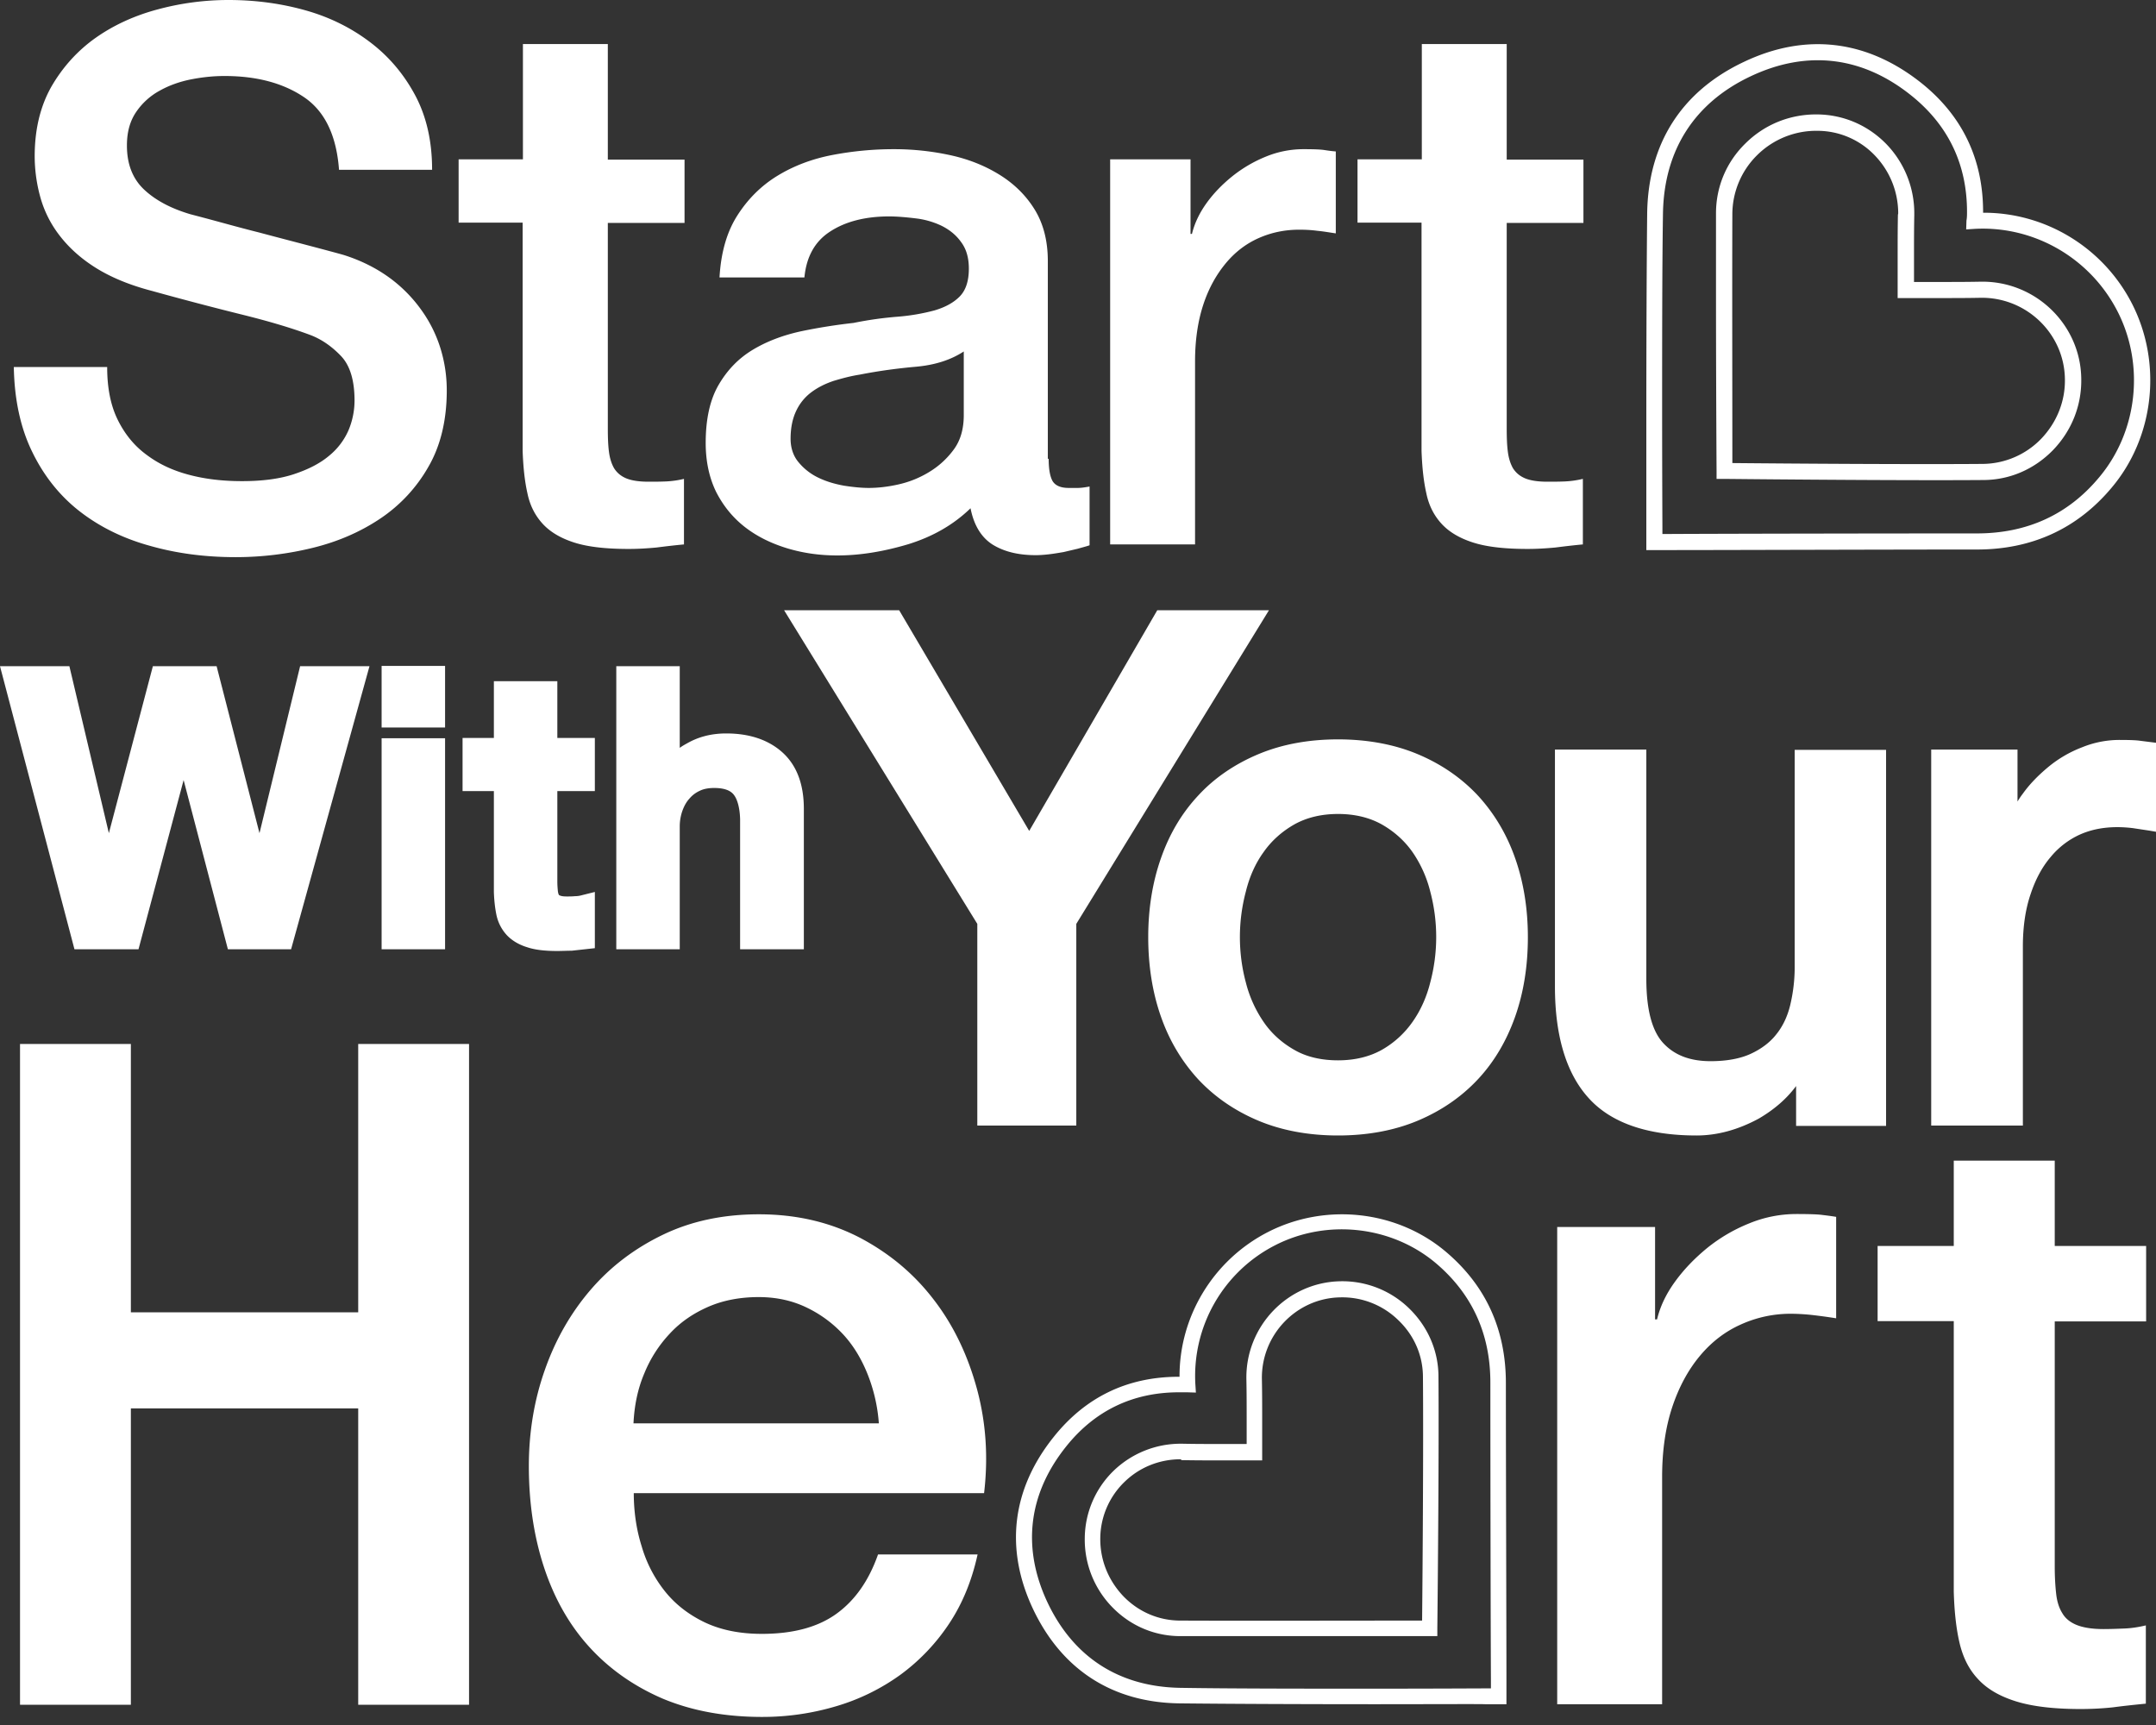 <svg width="230" height="184" viewBox="0 0 230 184" fill="none" xmlns="http://www.w3.org/2000/svg">
    <rect x="0" y="0" width="230" height="184" fill="#333333" stroke="none"/>
    <title>Start With Your Heart</title>
    <path d="M1.504 72.207H6.44l5.025 21.306h.09l5.597-21.306h4.994l5.447 21.306h.09l5.175-21.306h4.935l-7.673 27.876h-4.904l-5.567-21.306h-.09l-5.687 21.306H8.846L1.504 72.207z" fill="#fff"/>
    <path d="M31.052 101.258h-6.74l-4.724-18.051-4.814 18.051h-6.83L0 71.062h7.402l4.212 17.81 4.694-17.81h6.8l4.574 17.81 4.333-17.81h7.401l-8.364 30.196zm-4.935-2.35h3.16l7.04-25.526H33.82L28.645 94.69h-1.866l-.3-.874-5.236-20.433h-3.16L12.488 94.69h-1.835l-.301-.904-4.815-20.403H3.04l6.71 25.526h3.22L18.654 77.6h1.805l.301.874 5.356 20.433zM41.884 72.207h4.453v4.219h-4.453v-4.22zm0 7.715h4.453v20.191h-4.453V79.922z" fill="#fff"/>
    <path d="M47.48 101.258h-6.77V78.746h6.77v22.512zm-4.423-2.35h2.106V81.067h-2.106v17.84zM47.48 77.6h-6.77v-6.57h6.77v6.57zm-4.423-2.35h2.106v-1.869h-2.106v1.869zM50.49 79.922h3.34v-6.058h4.452v6.058h4.002v3.315h-4.002v10.759c0 .482.03.873.06 1.205.03.331.12.633.271.844.15.24.361.422.632.512.271.12.662.18 1.174.18.3 0 .632 0 .932-.03.301 0 .632-.06.933-.15v3.496c-.481.06-.963.09-1.444.151-.482.06-.963.09-1.444.09-1.174 0-2.107-.121-2.829-.331-.722-.212-1.264-.543-1.685-.965-.39-.422-.662-.964-.812-1.627a9.93 9.93 0 0 1-.24-2.23V83.237h-3.34v-3.315z" fill="#fff"/>
    <path d="M59.426 101.439c-1.294 0-2.347-.12-3.16-.392-.902-.271-1.654-.723-2.196-1.296a4.536 4.536 0 0 1-1.113-2.17c-.15-.723-.241-1.536-.271-2.44V84.382h-3.34v-5.666h3.34V72.66h6.77v6.057h4.002v5.666h-4.002v9.614c0 .421.03.783.06 1.084.03.181.06.302.12.392.15.09.361.15.813.15.3 0 .602 0 .872-.03.241 0 .482-.03.692-.09l1.445-.361v5.997l-2.468.271c-.511 0-1.053.03-1.564.03zm-7.763-19.377h3.34V95.14c.03.723.09 1.386.24 1.959.09.452.271.783.542 1.054.27.272.662.513 1.174.663.601.181 1.444.272 2.467.272.451 0 .902-.03 1.324-.06l.39-.03v-1.056c-.872.03-1.714 0-2.316-.24-.511-.212-.933-.543-1.204-.995a2.661 2.661 0 0 1-.42-1.326c-.03-.392-.061-.814-.061-1.356V82.092h4.002v-1.025h-4.002V75.04h-2.106v6.027h-3.34v.995h-.03zM66.858 72.207h4.453v10.367h.09c.542-.904 1.354-1.658 2.437-2.29 1.084-.603 2.287-.905 3.611-.905 2.197 0 3.942.573 5.236 1.718 1.263 1.145 1.895 2.863 1.895 5.153v13.863h-4.453V87.396c-.06-1.598-.391-2.743-1.023-3.466-.632-.723-1.595-1.085-2.919-1.085-.752 0-1.414.15-2.016.422a4.464 4.464 0 0 0-1.534 1.145 4.933 4.933 0 0 0-.963 1.688 5.923 5.923 0 0 0-.361 2.08v11.903h-4.453V72.207z" fill="#fff"/>
    <path d="M85.724 101.258h-6.77V87.396c-.03-1.236-.301-2.2-.723-2.683-.39-.452-1.083-.662-2.046-.662-.571 0-1.113.09-1.534.3a3.123 3.123 0 0 0-1.114.845c-.33.361-.571.813-.752 1.326a5.04 5.04 0 0 0-.27 1.657v13.079h-6.77V71.062h6.77v8.71c.24-.182.51-.332.782-.483 1.264-.723 2.648-1.055 4.182-1.055 2.498 0 4.513.693 5.988 2.02 1.534 1.386 2.287 3.405 2.287 6.027v14.977h-.03zm-4.454-2.35h2.106V86.22c0-1.959-.511-3.345-1.534-4.28-1.053-.963-2.528-1.415-4.453-1.415-1.144 0-2.106.24-3.04.753-.782.452-1.383.964-1.805 1.567.332-.241.693-.482 1.084-.633a6.166 6.166 0 0 1 2.497-.512c1.685 0 2.949.482 3.791 1.477.813.934 1.234 2.29 1.294 4.188l.06 11.543zm-13.239 0h2.106V88.179c0-.844.15-1.688.422-2.471.27-.753.632-1.416 1.113-1.989h-1.474l-.09-1.175v-9.162H68v25.526h.03zM104.83 98.395 84.67 65.697h10.893l14.232 24.11 13.991-24.11h10.531l-20.099 32.698v21.096h-9.388V98.395z" fill="#fff"/>
    <path d="M114.819 120.063h-10.561V98.546l-20.61-33.451h12.276l13.871 23.536 13.66-23.536h11.915l-20.551 33.451v21.517zm-9.387-1.175h8.244V98.215l19.618-31.945h-9.147l-14.322 24.682L95.262 66.27h-9.539l19.709 31.945v20.673z" fill="#fff"/>
    <path d="M142.742 120.546c-3.099 0-5.867-.513-8.305-1.537-2.437-1.025-4.483-2.441-6.168-4.25-1.685-1.808-2.948-3.978-3.851-6.479-.873-2.501-1.324-5.274-1.324-8.287 0-2.954.451-5.696 1.324-8.197.872-2.502 2.166-4.672 3.851-6.48 1.685-1.808 3.731-3.224 6.168-4.249 2.438-1.025 5.206-1.537 8.305-1.537 3.099 0 5.867.512 8.305 1.537 2.437 1.025 4.483 2.441 6.168 4.25 1.685 1.807 2.949 3.977 3.851 6.479.873 2.5 1.324 5.243 1.324 8.197 0 3.013-.451 5.786-1.324 8.287-.872 2.501-2.166 4.671-3.851 6.479-1.685 1.809-3.731 3.225-6.168 4.25-2.438.994-5.206 1.537-8.305 1.537zm0-6.781c1.896 0 3.551-.392 4.965-1.205a10.593 10.593 0 0 0 3.46-3.165c.903-1.296 1.565-2.772 1.986-4.4a20.008 20.008 0 0 0 0-9.975c-.421-1.657-1.083-3.134-1.986-4.4-.903-1.296-2.046-2.32-3.46-3.134-1.414-.814-3.069-1.205-4.965-1.205s-3.55.391-4.965 1.205c-1.414.814-2.557 1.838-3.46 3.134-.903 1.266-1.564 2.743-1.986 4.4a20.13 20.13 0 0 0-.632 4.973c0 1.717.211 3.375.632 5.002.422 1.628 1.083 3.104 1.986 4.4a10.593 10.593 0 0 0 3.46 3.165c1.415.783 3.069 1.205 4.965 1.205z" fill="#fff"/>
    <path d="M142.742 121.118c-3.159 0-6.048-.542-8.545-1.597-2.498-1.055-4.634-2.531-6.379-4.4-1.715-1.868-3.069-4.098-3.972-6.69-.903-2.562-1.354-5.425-1.354-8.468 0-3.014.451-5.847 1.354-8.409.903-2.591 2.227-4.821 3.972-6.69 1.715-1.868 3.881-3.345 6.379-4.4 2.497-1.055 5.356-1.597 8.545-1.597 3.159 0 6.048.542 8.545 1.597 2.498 1.055 4.634 2.532 6.379 4.4 1.715 1.869 3.069 4.099 3.972 6.69.903 2.562 1.354 5.395 1.354 8.409 0 3.073-.451 5.906-1.354 8.468-.903 2.561-2.227 4.822-3.972 6.69-1.745 1.869-3.881 3.345-6.379 4.4-2.497 1.055-5.386 1.597-8.545 1.597zm0-41.076c-3.009 0-5.747.513-8.094 1.507-2.347.995-4.363 2.38-5.958 4.129-1.624 1.748-2.858 3.857-3.7 6.268-.843 2.441-1.294 5.123-1.294 8.017 0 2.923.421 5.665 1.294 8.106.842 2.411 2.106 4.521 3.7 6.269 1.625 1.747 3.611 3.134 5.958 4.128 2.347.995 5.055 1.507 8.094 1.507 3.009 0 5.747-.512 8.094-1.507 2.347-.994 4.363-2.381 5.958-4.128 1.624-1.748 2.858-3.858 3.701-6.269.842-2.441 1.293-5.153 1.293-8.106 0-2.894-.421-5.576-1.293-8.017-.843-2.41-2.107-4.52-3.701-6.268-1.625-1.748-3.611-3.134-5.958-4.129-2.347-.994-5.085-1.507-8.094-1.507zm0 34.296c-2.016 0-3.761-.422-5.266-1.296-1.474-.844-2.708-1.959-3.64-3.345-.933-1.357-1.625-2.894-2.076-4.581-.452-1.658-.662-3.406-.662-5.153 0-1.688.21-3.436.662-5.124.451-1.718 1.143-3.254 2.076-4.61.932-1.357 2.166-2.442 3.64-3.285 1.475-.844 3.25-1.296 5.266-1.296 1.986 0 3.761.422 5.266 1.296a11.246 11.246 0 0 1 3.64 3.284c.933 1.326 1.625 2.894 2.076 4.611.452 1.688.662 3.436.662 5.124 0 1.747-.21 3.495-.662 5.153-.451 1.687-1.143 3.224-2.076 4.581a11.067 11.067 0 0 1-3.64 3.345c-1.505.874-3.28 1.296-5.266 1.296zm0-27.515c-1.805 0-3.37.392-4.664 1.115-1.324.754-2.437 1.748-3.279 2.953-.873 1.206-1.505 2.622-1.896 4.22a18.962 18.962 0 0 0-.632 4.821c0 1.658.211 3.285.632 4.852a13.103 13.103 0 0 0 1.896 4.219c.842 1.236 1.955 2.231 3.279 2.984 1.294.753 2.889 1.115 4.664 1.115 1.805 0 3.37-.392 4.664-1.115a10.043 10.043 0 0 0 3.28-2.984c.872-1.235 1.504-2.652 1.895-4.219a18.841 18.841 0 0 0 0-9.674 12.841 12.841 0 0 0-1.895-4.219c-.843-1.205-1.956-2.2-3.28-2.953-1.294-.723-2.859-1.115-4.664-1.115zM200.633 119.491h-8.425v-5.425h-.15c-1.053 1.959-2.618 3.526-4.694 4.702-2.076 1.175-4.213 1.778-6.349 1.778-5.115 0-8.816-1.266-11.103-3.798-2.286-2.531-3.43-6.358-3.43-11.482V80.555h8.576v23.868c0 3.405.662 5.816 1.955 7.232 1.294 1.417 3.13 2.11 5.477 2.11 1.805 0 3.309-.271 4.513-.814 1.203-.542 2.166-1.296 2.919-2.23.752-.934 1.293-2.049 1.624-3.345.331-1.296.482-2.712.482-4.219V80.555h8.575v38.936h.03z" fill="#fff"/>
    <path d="M180.985 121.118c-5.265 0-9.147-1.356-11.524-4.008-2.377-2.622-3.581-6.63-3.581-11.874V79.952h9.749v24.471c0 3.254.602 5.545 1.806 6.841 1.203 1.296 2.858 1.928 5.055 1.928 1.715 0 3.159-.271 4.272-.783 1.113-.512 2.046-1.206 2.708-2.049.692-.844 1.204-1.899 1.505-3.135.301-1.265.481-2.622.481-4.068V79.982h9.749v40.112h-9.599v-4.25c-1.023 1.387-2.377 2.532-3.971 3.466-2.167 1.175-4.393 1.808-6.65 1.808zm-13.931-40.02v24.138c0 4.943 1.113 8.68 3.28 11.091 2.166 2.41 5.747 3.616 10.651 3.616 2.046 0 4.092-.573 6.078-1.688 1.986-1.115 3.49-2.622 4.483-4.49l.151-.301h1.083v5.424h7.251v-37.79h-7.401v22.029c0 1.537-.181 3.013-.512 4.37-.361 1.386-.933 2.591-1.745 3.586a8.593 8.593 0 0 1-3.129 2.381c-1.264.572-2.859.874-4.754.874-2.528 0-4.514-.784-5.928-2.291-1.414-1.537-2.106-4.038-2.106-7.624V81.127h-7.402v-.03zM206.591 80.525h8.034v7.534h.15c.241-1.055.752-2.08 1.474-3.074a14.048 14.048 0 0 1 2.618-2.743 12.164 12.164 0 0 1 3.43-1.989 10.043 10.043 0 0 1 3.822-.753c.992 0 1.685.03 2.076.09.361.06.752.09 1.173.151v8.257c-.602-.09-1.203-.18-1.835-.27-.632-.061-1.234-.121-1.836-.121a9.877 9.877 0 0 0-4.092.874 9.464 9.464 0 0 0-3.34 2.561c-.963 1.115-1.715 2.532-2.256 4.19-.542 1.657-.843 3.555-.843 5.725v18.534h-8.575V80.525z" fill="#fff"/>
    <path d="M215.768 120.063h-9.749V79.952h9.207v5.545c.181-.301.361-.573.572-.844.752-1.055 1.685-1.989 2.738-2.863a12.82 12.82 0 0 1 3.581-2.08 10.589 10.589 0 0 1 4.062-.783c1.023 0 1.745.03 2.136.09l1.685.212v9.493l-.692-.12-1.805-.272c-2.046-.241-3.942-.06-5.627.693a8.66 8.66 0 0 0-3.129 2.41c-.903 1.056-1.625 2.412-2.137 3.979-.541 1.597-.812 3.466-.812 5.545v19.106h-.03zm-8.575-1.175h7.401v-17.931c0-2.23.301-4.22.873-5.907.572-1.718 1.354-3.194 2.377-4.37a9.662 9.662 0 0 1 3.551-2.712c1.895-.844 4.001-1.055 6.258-.814.391.06.812.09 1.204.151v-7.082c-.211-.03-.452-.06-.662-.09-.241-.03-.783-.06-1.986-.06a9.42 9.42 0 0 0-3.611.723 13.15 13.15 0 0 0-5.807 4.55c-.692.935-1.143 1.899-1.384 2.893l-.121.453h-1.203v-7.535h-6.89v37.731zM146.323 181.783c-6.349 0-15.075-.03-20.491-.091-7.161-.09-12.547-3.586-15.616-10.035-3.039-6.419-2.287-12.778 2.166-18.353 3.4-4.279 7.884-6.449 13.36-6.449h.09c-.03-6.449 3.611-12.447 9.418-15.43 6.168-3.164 13.811-2.321 19.046 2.14 4.213 3.586 6.349 8.257 6.349 13.953 0 8.89.06 26.58.06 31.764v2.501h-2.287c-.571-.03-5.747 0-12.095 0zm-20.551-33.271c-4.935 0-8.997 1.959-12.066 5.817-4.032 5.062-4.694 10.788-1.956 16.605 2.769 5.846 7.643 8.98 14.112 9.101 5.386.09 14.112.09 20.461.09 6.348 0 11.524-.03 12.095-.03h.632v-.844c-.03-5.213-.06-22.903-.06-31.794 0-5.183-1.956-9.432-5.777-12.687-4.724-4.008-11.644-4.792-17.211-1.929a15.662 15.662 0 0 0-8.485 14.767l.06.934-.933-.03h-.872zm8.154 26.008h-8.004c-2.738 0-5.295-1.085-7.221-3.044a10.317 10.317 0 0 1-2.979-7.413 10.122 10.122 0 0 1 3.039-7.143 10.298 10.298 0 0 1 7.191-2.923h.151c1.444.03 2.828.03 4.303.03H132.993v-2.622c0-1.386 0-2.832-.03-4.309-.09-5.636 4.393-10.307 9.99-10.427a10.2 10.2 0 0 1 7.432 2.953c1.955 1.929 3.069 4.49 3.069 7.233.06 7.413-.06 21.246-.121 26.851v.814h-19.407zm-7.974-18.865c-2.286 0-4.423.874-6.017 2.441a8.456 8.456 0 0 0-2.558 5.967c-.03 2.35.873 4.55 2.497 6.238 1.625 1.657 3.762 2.561 6.048 2.561 6.65.031 18.686 0 25.787 0 .06-6.027.15-18.925.09-25.977 0-2.29-.933-4.43-2.588-6.027a8.542 8.542 0 0 0-6.258-2.472c-4.664.091-8.425 4.009-8.335 8.74.03 1.477.03 2.923.03 4.34V155.775H130.375c-1.474 0-2.888 0-4.332-.03l-.091-.09zM175.629 43.818c0-6.57.03-15.55.091-21.125.12-7.384 3.67-12.959 10.32-16.093 6.59-3.134 13.119-2.35 18.896 2.23 4.393 3.496 6.619 8.137 6.619 13.772v.09c6.65-.03 12.818 3.707 15.887 9.705 3.25 6.358 2.377 14.254-2.196 19.649-3.671 4.37-8.515 6.57-14.352 6.57-9.148 0-27.321.06-32.677.06h-2.588V43.818zm34.211-21.216c0-5.093-2.016-9.282-5.987-12.446-5.206-4.159-11.103-4.852-17.091-2.02-6.018 2.834-9.237 7.897-9.357 14.587-.091 5.575-.091 14.556-.091 21.095 0 6.54.03 11.874.03 12.477v.663h.873c5.356-.03 23.529-.06 32.677-.06 5.325 0 9.718-1.99 13.028-5.968 4.122-4.882 4.905-12.024 1.956-17.75-2.919-5.665-8.876-9.101-15.195-8.77l-.933.06.03-.933c.06-.332.06-.633.06-.935zm-26.779 8.408v-8.257c0-2.833 1.114-5.485 3.16-7.474 2.046-2.019 4.754-3.104 7.642-3.074 2.798.03 5.386 1.145 7.342 3.134a10.599 10.599 0 0 1 3.009 7.414v.18c-.03 1.477-.03 2.924-.03 4.43v2.713h2.708c1.444 0 2.918 0 4.423-.03 5.807-.09 10.621 4.55 10.711 10.307.061 2.893-1.023 5.605-3.039 7.684-1.985 2.02-4.603 3.165-7.432 3.165-7.642.06-21.844-.06-27.591-.12h-.843v-.845c-.03-4.912-.06-12.567-.06-19.227zm19.438-8.227c0-2.35-.903-4.55-2.498-6.208a8.482 8.482 0 0 0-6.138-2.622 8.95 8.95 0 0 0-6.409 2.592 8.869 8.869 0 0 0-2.648 6.238c-.03 6.871 0 19.287 0 26.61 6.199.06 19.468.151 26.719.091a8.774 8.774 0 0 0 6.199-2.652c1.685-1.748 2.617-4.038 2.557-6.45-.09-4.821-4.122-8.678-8.966-8.618-1.505.03-3.009.03-4.453.03h-4.423V27.364c0-1.537 0-2.954.03-4.46l.03-.12zM2.136 111.354h11.825v28.63h24.252v-28.63h11.825v70.489H38.213V150.23H13.961v31.613H2.136v-70.489zM67.61 159.241c0 1.959.27 3.887.842 5.696a13.862 13.862 0 0 0 2.498 4.821c1.113 1.387 2.527 2.472 4.212 3.285 1.715.814 3.731 1.236 6.108 1.236 3.28 0 5.928-.693 7.914-2.11 1.986-1.416 3.49-3.526 4.483-6.358h10.621c-.601 2.742-1.594 5.213-3.039 7.383a21.404 21.404 0 0 1-5.205 5.455 22.572 22.572 0 0 1-6.83 3.345 27.474 27.474 0 0 1-7.914 1.145c-4.001 0-7.522-.663-10.621-1.959-3.07-1.326-5.687-3.164-7.823-5.515-2.137-2.35-3.731-5.183-4.815-8.468-1.083-3.285-1.624-6.901-1.624-10.819 0-3.617.571-7.052 1.715-10.277 1.143-3.254 2.798-6.117 4.904-8.558 2.137-2.472 4.694-4.4 7.703-5.847 3.009-1.446 6.409-2.17 10.23-2.17 4.002 0 7.583.844 10.772 2.502 3.19 1.687 5.807 3.887 7.914 6.66 2.106 2.742 3.61 5.937 4.573 9.493.963 3.586 1.204 7.263.752 11.09H67.61v-.03zm26.147-7.384a17.58 17.58 0 0 0-1.143-5.123c-.632-1.627-1.475-3.074-2.558-4.279a12.906 12.906 0 0 0-3.941-2.954c-1.535-.753-3.25-1.145-5.176-1.145-1.955 0-3.76.332-5.356 1.025-1.594.693-2.978 1.627-4.122 2.863a13.707 13.707 0 0 0-2.738 4.279c-.692 1.628-1.053 3.406-1.143 5.304h26.177v.03zM166.031 130.882h10.531v9.855h.211c.331-1.386.962-2.712 1.925-4.038.963-1.326 2.107-2.502 3.43-3.586a17.518 17.518 0 0 1 4.484-2.622 13.222 13.222 0 0 1 5.025-.995c1.324 0 2.226.03 2.708.091.481.06.993.12 1.534.211v10.819a56.54 56.54 0 0 0-2.407-.332 22.06 22.06 0 0 0-2.407-.151 12.84 12.84 0 0 0-5.356 1.146c-1.685.753-3.129 1.868-4.363 3.345-1.233 1.476-2.226 3.285-2.949 5.454-.722 2.17-1.083 4.671-1.083 7.474v24.23h-11.193v-50.901h-.09zM200.302 132.902h8.124V123.8h10.772v9.102h9.749v8.046h-9.749v26.128c0 1.145.06 2.11.151 2.924.09.813.3 1.506.661 2.079.331.573.873.994 1.565 1.266.692.271 1.625.422 2.828.422.753 0 1.505-.031 2.257-.061.752-.03 1.505-.15 2.257-.331v8.348c-1.204.12-2.377.241-3.491.391a32.85 32.85 0 0 1-3.49.181c-2.828 0-5.115-.271-6.86-.814-1.745-.542-3.099-1.326-4.062-2.38-.993-1.055-1.625-2.351-1.986-3.918-.361-1.567-.542-3.375-.602-5.394v-28.871h-8.124v-8.016zM11.434 39.177c0 2.17.36 4.039 1.113 5.576.752 1.536 1.775 2.802 3.1 3.767 1.323.994 2.828 1.687 4.573 2.14 1.715.451 3.58.662 5.596.662 2.167 0 4.032-.24 5.567-.753 1.534-.512 2.768-1.145 3.73-1.959a7.226 7.226 0 0 0 2.077-2.742 8.212 8.212 0 0 0 .632-3.135c0-2.17-.482-3.767-1.475-4.791-.992-1.025-2.046-1.748-3.219-2.2-2.016-.754-4.363-1.447-7.01-2.11a363.104 363.104 0 0 1-9.87-2.591c-2.437-.633-4.453-1.477-6.078-2.502-1.625-1.024-2.888-2.2-3.851-3.466a11.836 11.836 0 0 1-2.016-4.038 16.464 16.464 0 0 1-.602-4.37c0-2.862.602-5.334 1.775-7.413C6.68 7.172 8.244 5.425 10.2 4.038c1.926-1.356 4.152-2.38 6.65-3.043A28.976 28.976 0 0 1 24.372 0c2.949 0 5.747.392 8.365 1.145 2.617.754 4.904 1.929 6.89 3.466 1.986 1.537 3.55 3.435 4.724 5.666 1.174 2.26 1.745 4.852 1.745 7.835h-9.93c-.27-3.646-1.503-6.238-3.73-7.745-2.227-1.507-5.055-2.26-8.485-2.26-1.174 0-2.347.12-3.58.361-1.204.241-2.318.633-3.34 1.206a7.169 7.169 0 0 0-2.498 2.26c-.662.964-.993 2.14-.993 3.586 0 2.02.632 3.587 1.866 4.732 1.233 1.145 2.858 1.989 4.874 2.591.21.06 1.053.272 2.497.663 1.445.392 3.07.844 4.875 1.296 1.805.483 3.55.934 5.265 1.387 1.715.452 2.949.783 3.701.994 1.836.573 3.46 1.386 4.845 2.38a15.112 15.112 0 0 1 3.46 3.466 14.177 14.177 0 0 1 2.076 4.16c.451 1.476.662 2.953.662 4.46 0 3.164-.662 5.906-1.956 8.136A16.345 16.345 0 0 1 40.59 55.3c-2.106 1.417-4.513 2.472-7.221 3.135a34.483 34.483 0 0 1-8.245.994c-3.22 0-6.258-.392-9.117-1.205-2.858-.784-5.356-2.02-7.462-3.647C6.44 52.95 4.724 50.84 3.46 48.248c-1.264-2.561-1.925-5.605-1.986-9.1h9.96v.03zM48.955 16.997h6.83V4.7h9.057v12.326h8.184v6.75h-8.184v21.94c0 .964.03 1.778.12 2.471.09.693.27 1.266.542 1.748.3.482.722.844 1.293 1.085.572.241 1.385.362 2.377.362.632 0 1.264 0 1.896-.03a10.26 10.26 0 0 0 1.896-.272v6.992c-.993.09-1.986.21-2.949.331-.963.09-1.926.151-2.949.151-2.377 0-4.302-.21-5.747-.663-1.444-.452-2.587-1.115-3.4-1.989-.812-.874-1.384-1.959-1.655-3.285-.3-1.326-.451-2.833-.511-4.52v-24.35h-6.83v-6.751h.03zM111.871 48.941c0 1.116.15 1.9.421 2.381.301.482.873.724 1.715.724h.963c.361 0 .782-.06 1.264-.151v6.268c-.331.12-.722.211-1.234.362l-1.535.361c-.541.09-1.053.181-1.594.242-.542.06-.993.09-1.354.09-1.866 0-3.37-.362-4.604-1.115-1.203-.753-2.016-2.05-2.377-3.888-1.805 1.748-4.002 3.014-6.62 3.828-2.617.783-5.145 1.205-7.582 1.205-1.865 0-3.61-.24-5.326-.753-1.685-.512-3.189-1.236-4.483-2.23-1.294-.995-2.317-2.23-3.099-3.737-.752-1.507-1.143-3.285-1.143-5.274 0-2.532.45-4.611 1.384-6.208.932-1.597 2.136-2.833 3.64-3.737 1.505-.904 3.19-1.537 5.085-1.959a59.715 59.715 0 0 1 5.657-.904 39.028 39.028 0 0 1 4.694-.663 21.942 21.942 0 0 0 3.912-.663c1.143-.332 2.046-.814 2.708-1.477.662-.663.993-1.657.993-2.983 0-1.176-.271-2.11-.843-2.863-.541-.754-1.234-1.296-2.076-1.718a8.763 8.763 0 0 0-2.738-.784c-.993-.12-1.956-.21-2.859-.21-2.527 0-4.633.542-6.258 1.597-1.655 1.055-2.558 2.712-2.768 4.912h-9.057c.15-2.652.782-4.852 1.896-6.6 1.113-1.748 2.527-3.164 4.242-4.219 1.715-1.055 3.671-1.808 5.837-2.23a34.783 34.783 0 0 1 6.65-.633c2.016 0 4.002.211 5.958.633 1.955.422 3.701 1.115 5.265 2.08 1.565.964 2.829 2.2 3.761 3.706.933 1.507 1.415 3.345 1.415 5.515v21.095h.09zm-9.057-11.451c-1.384.904-3.07 1.446-5.085 1.627-2.016.18-4.032.452-6.018.844-.963.15-1.865.392-2.768.663-.903.301-1.685.693-2.377 1.205a5.269 5.269 0 0 0-1.625 1.99c-.391.813-.602 1.807-.602 2.983 0 .994.301 1.868.873 2.531a6.196 6.196 0 0 0 2.106 1.628c.813.391 1.715.663 2.708.843.963.151 1.866.242 2.648.242.993 0 2.076-.121 3.25-.392a10.793 10.793 0 0 0 3.28-1.356 8.998 8.998 0 0 0 2.587-2.411c.692-.965 1.023-2.17 1.023-3.617v-6.78zM118.52 16.997h8.485v7.956h.151c.271-1.115.782-2.2 1.534-3.255.753-1.055 1.685-2.019 2.769-2.893a14.365 14.365 0 0 1 3.61-2.11 10.547 10.547 0 0 1 4.032-.783c1.053 0 1.776.03 2.167.09.391.06.812.121 1.233.151v8.74c-.632-.09-1.294-.211-1.955-.272-.662-.09-1.294-.12-1.956-.12-1.535 0-2.979.301-4.333.904s-2.528 1.507-3.52 2.712c-.993 1.206-1.806 2.652-2.377 4.4-.572 1.748-.873 3.767-.873 6.027v19.529h-9.057V16.997h.09zM144.848 16.997h6.83V4.7h9.057v12.326h8.184v6.75h-8.184v21.94c0 .964.03 1.778.121 2.471.09.693.27 1.266.541 1.748.301.482.722.844 1.294 1.085.572.241 1.384.362 2.377.362.632 0 1.264 0 1.896-.03.632-.03 1.263-.121 1.895-.272v6.992c-.993.09-1.986.21-2.948.331-.963.09-1.926.151-2.949.151-2.377 0-4.303-.21-5.747-.663-1.444-.452-2.588-1.115-3.4-1.989-.813-.874-1.384-1.959-1.655-3.285-.301-1.326-.451-2.833-.512-4.52v-24.35h-6.83v-6.751h.03z" fill="#fff"/>
</svg>
